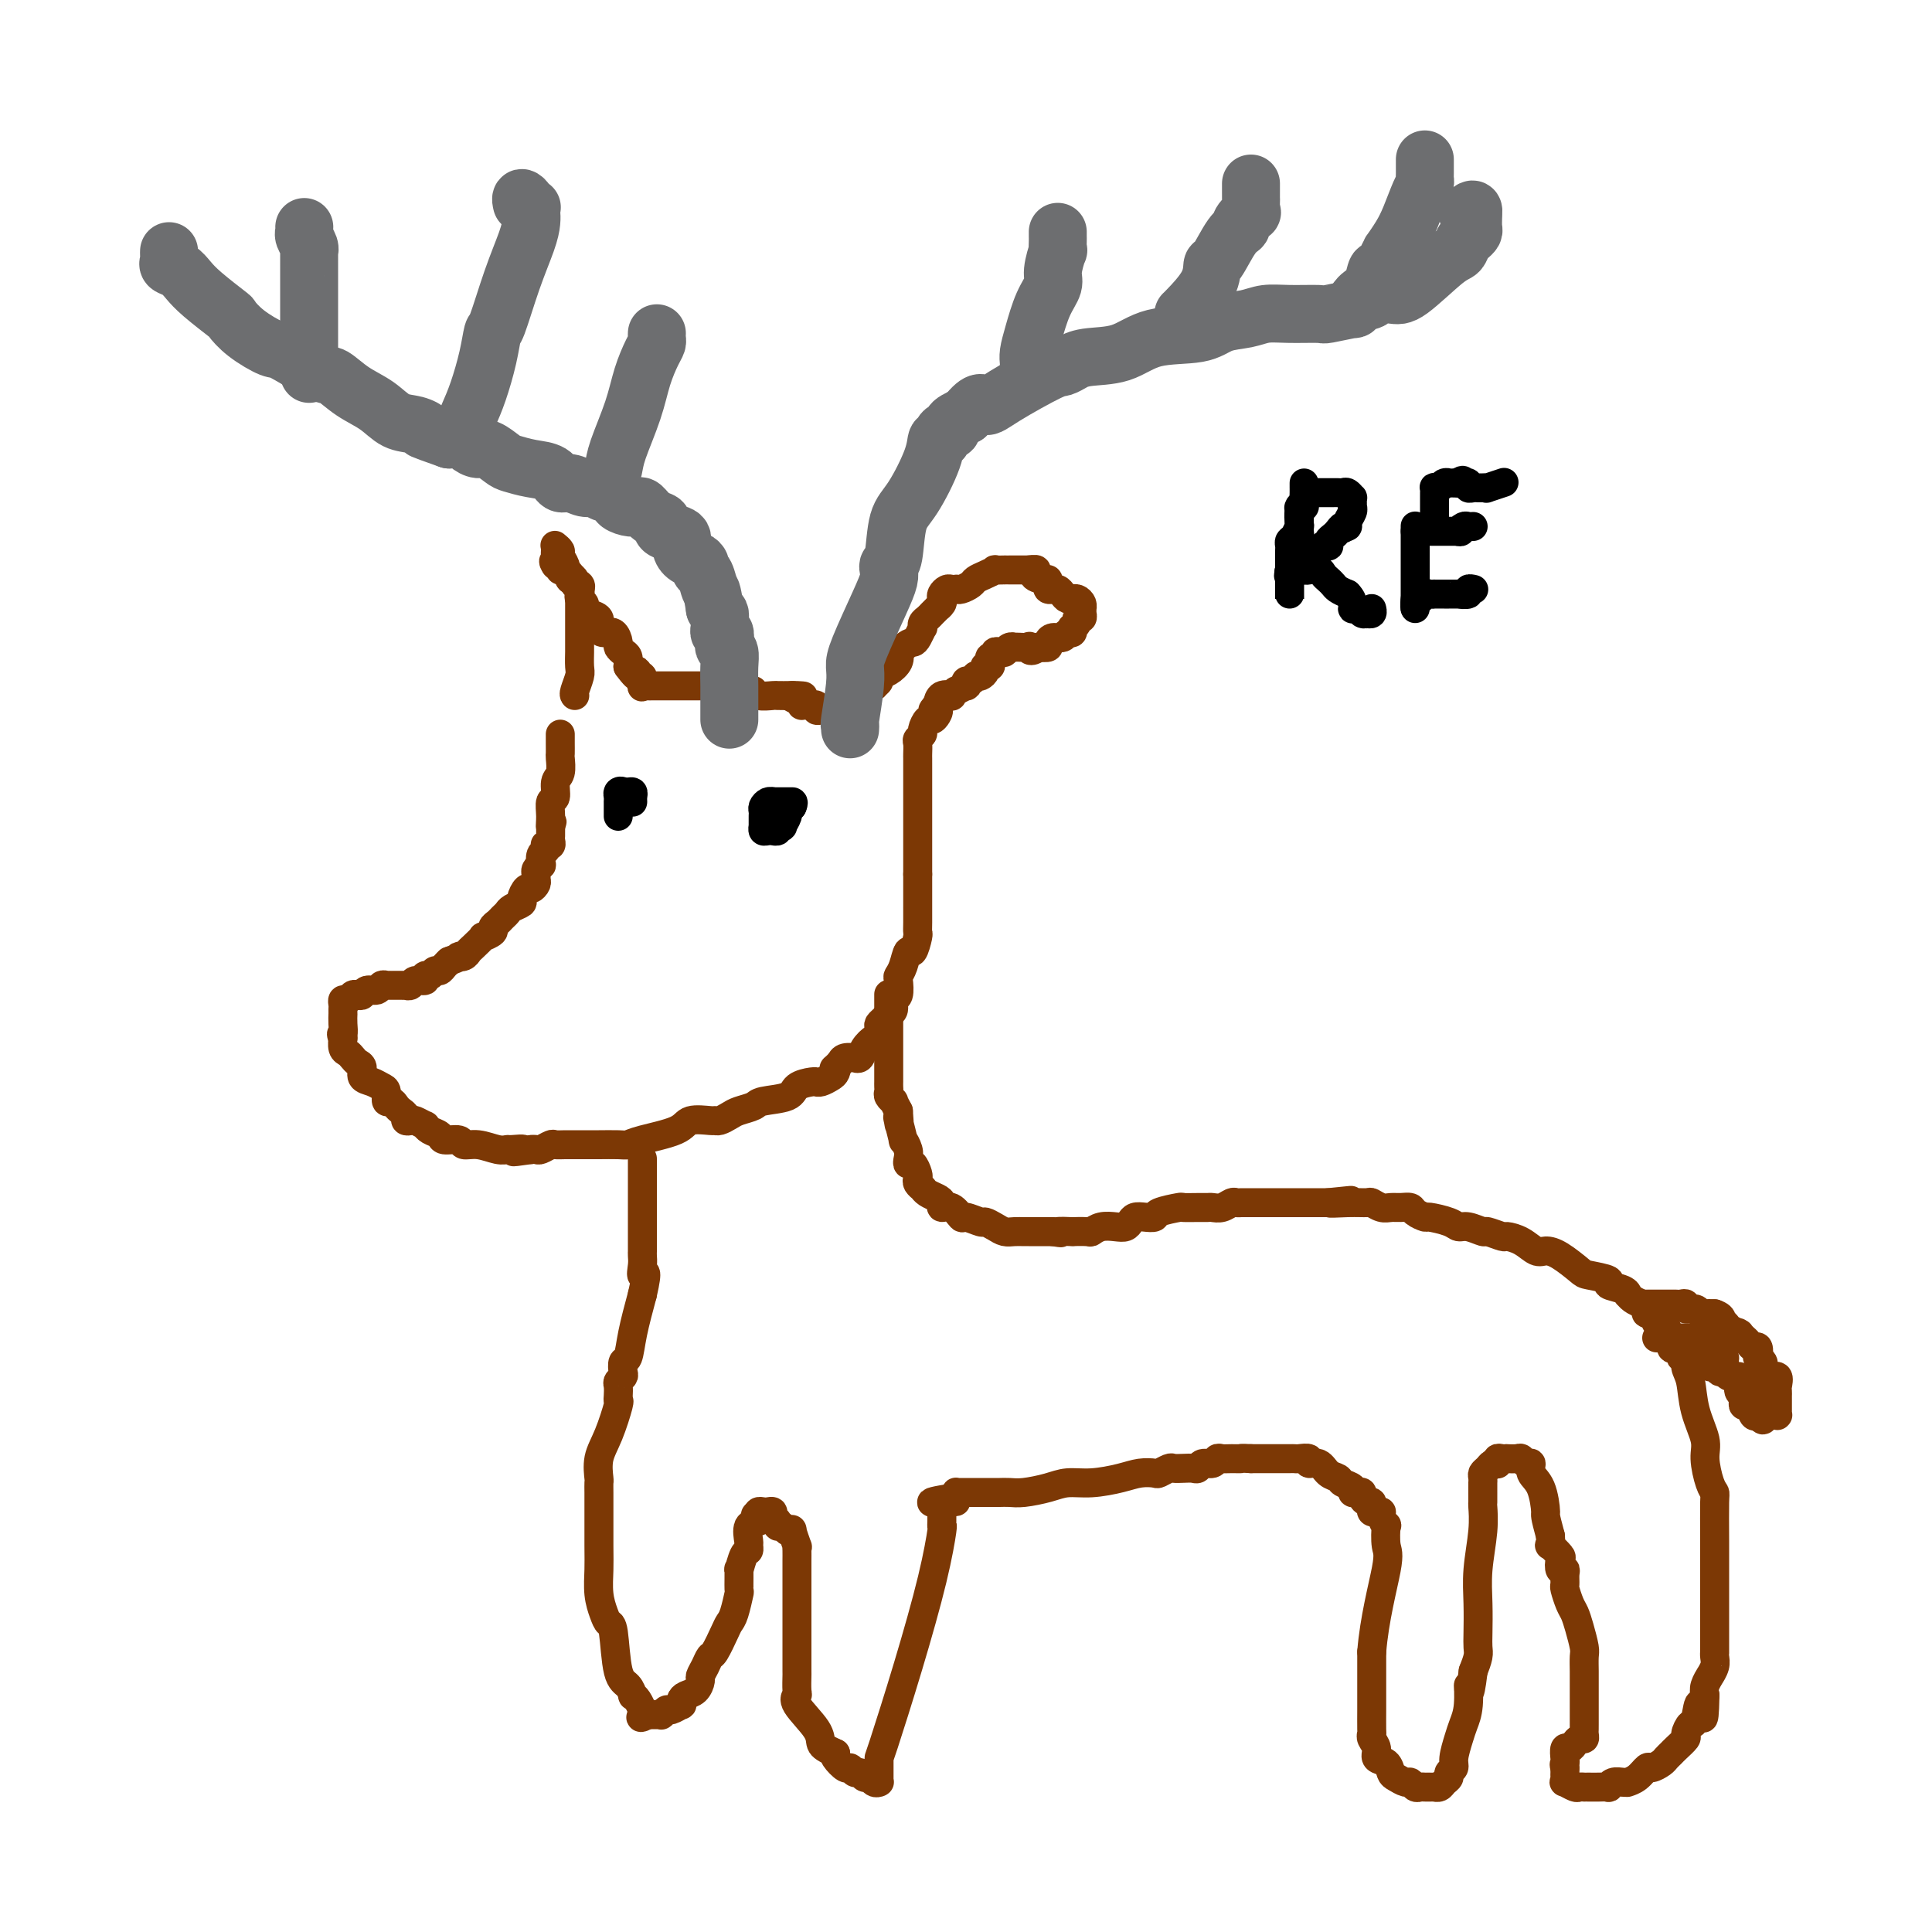 <svg viewBox='0 0 400 400' version='1.1' xmlns='http://www.w3.org/2000/svg' xmlns:xlink='http://www.w3.org/1999/xlink'><g fill='none' stroke='#7C3805' stroke-width='6' stroke-linecap='round' stroke-linejoin='round'><path d='M119,144c-0.113,-0.119 -0.226,-0.238 0,-1c0.226,-0.762 0.793,-2.166 1,-3c0.207,-0.834 0.056,-1.096 0,-2c-0.056,-0.904 -0.015,-2.449 0,-3c0.015,-0.551 0.004,-0.107 0,-1c-0.004,-0.893 -0.001,-3.122 0,-4c0.001,-0.878 -0.000,-0.406 0,-1c0.000,-0.594 0.002,-2.253 0,-3c-0.002,-0.747 -0.008,-0.581 0,-1c0.008,-0.419 0.031,-1.421 0,-2c-0.031,-0.579 -0.116,-0.733 0,-1c0.116,-0.267 0.434,-0.646 0,-1c-0.434,-0.354 -1.618,-0.683 -2,-1c-0.382,-0.317 0.039,-0.624 0,-1c-0.039,-0.376 -0.536,-0.823 -1,-1c-0.464,-0.177 -0.894,-0.086 -1,0c-0.106,0.086 0.113,0.167 0,0c-0.113,-0.167 -0.556,-0.584 -1,-1'/><path d='M115,117c-0.774,-1.106 -0.207,-0.871 0,-1c0.207,-0.129 0.056,-0.623 0,-1c-0.056,-0.377 -0.016,-0.638 0,-1c0.016,-0.362 0.008,-0.826 0,-1c-0.008,-0.174 -0.017,-0.059 0,0c0.017,0.059 0.061,0.061 0,0c-0.061,-0.061 -0.227,-0.185 0,0c0.227,0.185 0.848,0.680 1,1c0.152,0.320 -0.166,0.467 0,1c0.166,0.533 0.814,1.452 1,2c0.186,0.548 -0.090,0.724 0,1c0.090,0.276 0.546,0.651 1,1c0.454,0.349 0.905,0.671 1,1c0.095,0.329 -0.167,0.666 0,1c0.167,0.334 0.762,0.667 1,1c0.238,0.333 0.118,0.667 0,1c-0.118,0.333 -0.234,0.666 0,1c0.234,0.334 0.819,0.670 1,1c0.181,0.330 -0.040,0.653 0,1c0.040,0.347 0.343,0.718 1,1c0.657,0.282 1.669,0.475 2,1c0.331,0.525 -0.017,1.383 0,2c0.017,0.617 0.400,0.991 1,1c0.600,0.009 1.418,-0.349 2,0c0.582,0.349 0.927,1.406 1,2c0.073,0.594 -0.125,0.726 0,1c0.125,0.274 0.572,0.689 1,1c0.428,0.311 0.837,0.517 1,1c0.163,0.483 0.082,1.241 0,2'/><path d='M130,138c2.790,3.870 2.263,1.545 2,1c-0.263,-0.545 -0.264,0.691 0,1c0.264,0.309 0.792,-0.310 1,0c0.208,0.310 0.097,1.547 0,2c-0.097,0.453 -0.180,0.121 0,0c0.180,-0.121 0.623,-0.033 1,0c0.377,0.033 0.689,0.009 1,0c0.311,-0.009 0.622,-0.002 1,0c0.378,0.002 0.825,0.001 1,0c0.175,-0.001 0.078,-0.000 0,0c-0.078,0.000 -0.138,0.000 0,0c0.138,-0.000 0.474,-0.000 1,0c0.526,0.000 1.241,0.000 2,0c0.759,-0.000 1.560,-0.000 2,0c0.440,0.000 0.517,0.000 1,0c0.483,-0.000 1.371,-0.000 2,0c0.629,0.000 0.999,0.000 1,0c0.001,-0.000 -0.367,-0.001 0,0c0.367,0.001 1.468,0.004 2,0c0.532,-0.004 0.496,-0.016 1,0c0.504,0.016 1.547,0.061 2,0c0.453,-0.061 0.314,-0.226 1,0c0.686,0.226 2.196,0.845 3,1c0.804,0.155 0.903,-0.155 1,0c0.097,0.155 0.191,0.773 1,1c0.809,0.227 2.333,0.061 3,0c0.667,-0.061 0.476,-0.017 1,0c0.524,0.017 1.762,0.009 3,0'/><path d='M164,144c4.597,0.265 1.091,-0.073 0,0c-1.091,0.073 0.234,0.555 1,1c0.766,0.445 0.975,0.851 1,1c0.025,0.149 -0.133,0.039 0,0c0.133,-0.039 0.557,-0.007 1,0c0.443,0.007 0.907,-0.012 1,0c0.093,0.012 -0.183,0.056 0,0c0.183,-0.056 0.827,-0.211 1,0c0.173,0.211 -0.125,0.789 0,1c0.125,0.211 0.674,0.056 1,0c0.326,-0.056 0.430,-0.014 1,0c0.570,0.014 1.606,0.000 2,0c0.394,-0.000 0.147,0.014 0,0c-0.147,-0.014 -0.193,-0.056 0,0c0.193,0.056 0.626,0.208 1,0c0.374,-0.208 0.688,-0.777 1,-1c0.312,-0.223 0.623,-0.099 1,0c0.377,0.099 0.822,0.172 1,0c0.178,-0.172 0.089,-0.589 0,-1c-0.089,-0.411 -0.177,-0.814 0,-1c0.177,-0.186 0.621,-0.154 1,0c0.379,0.154 0.694,0.431 1,0c0.306,-0.431 0.602,-1.569 1,-2c0.398,-0.431 0.897,-0.156 1,0c0.103,0.156 -0.189,0.194 0,0c0.189,-0.194 0.860,-0.618 1,-1c0.140,-0.382 -0.251,-0.721 0,-1c0.251,-0.279 1.145,-0.498 2,-1c0.855,-0.502 1.673,-1.286 2,-2c0.327,-0.714 0.164,-1.357 0,-2'/><path d='M186,135c2.182,-2.127 2.636,-1.946 3,-2c0.364,-0.054 0.636,-0.343 1,-1c0.364,-0.657 0.818,-1.681 1,-2c0.182,-0.319 0.091,0.068 0,0c-0.091,-0.068 -0.183,-0.592 0,-1c0.183,-0.408 0.641,-0.701 1,-1c0.359,-0.299 0.618,-0.605 1,-1c0.382,-0.395 0.886,-0.879 1,-1c0.114,-0.121 -0.163,0.122 0,0c0.163,-0.122 0.764,-0.607 1,-1c0.236,-0.393 0.106,-0.694 0,-1c-0.106,-0.306 -0.186,-0.618 0,-1c0.186,-0.382 0.640,-0.834 1,-1c0.360,-0.166 0.625,-0.048 1,0c0.375,0.048 0.859,0.024 1,0c0.141,-0.024 -0.062,-0.048 0,0c0.062,0.048 0.389,0.167 1,0c0.611,-0.167 1.507,-0.619 2,-1c0.493,-0.381 0.585,-0.691 1,-1c0.415,-0.309 1.154,-0.619 2,-1c0.846,-0.381 1.799,-0.834 2,-1c0.201,-0.166 -0.348,-0.044 0,0c0.348,0.044 1.595,0.012 2,0c0.405,-0.012 -0.032,-0.003 0,0c0.032,0.003 0.533,0.001 1,0c0.467,-0.001 0.899,-0.000 1,0c0.101,0.000 -0.130,0.000 0,0c0.130,-0.000 0.623,-0.000 1,0c0.377,0.000 0.640,0.000 1,0c0.360,-0.000 0.817,-0.000 1,0c0.183,0.000 0.091,0.000 0,0'/><path d='M213,118c2.751,-0.456 1.128,0.403 1,1c-0.128,0.597 1.238,0.930 2,1c0.762,0.070 0.921,-0.125 1,0c0.079,0.125 0.077,0.569 0,1c-0.077,0.431 -0.228,0.850 0,1c0.228,0.150 0.834,0.030 1,0c0.166,-0.030 -0.110,0.031 0,0c0.110,-0.031 0.604,-0.152 1,0c0.396,0.152 0.694,0.577 1,1c0.306,0.423 0.621,0.845 1,1c0.379,0.155 0.823,0.044 1,0c0.177,-0.044 0.086,-0.022 0,0c-0.086,0.022 -0.167,0.043 0,0c0.167,-0.043 0.581,-0.151 1,0c0.419,0.151 0.844,0.561 1,1c0.156,0.439 0.043,0.906 0,1c-0.043,0.094 -0.016,-0.186 0,0c0.016,0.186 0.019,0.837 0,1c-0.019,0.163 -0.061,-0.163 0,0c0.061,0.163 0.226,0.813 0,1c-0.226,0.187 -0.844,-0.089 -1,0c-0.156,0.089 0.151,0.545 0,1c-0.151,0.455 -0.761,0.911 -1,1c-0.239,0.089 -0.109,-0.187 0,0c0.109,0.187 0.197,0.837 0,1c-0.197,0.163 -0.678,-0.163 -1,0c-0.322,0.163 -0.484,0.814 -1,1c-0.516,0.186 -1.386,-0.095 -2,0c-0.614,0.095 -0.973,0.564 -1,1c-0.027,0.436 0.278,0.839 0,1c-0.278,0.161 -1.139,0.081 -2,0'/><path d='M215,134c-1.873,1.392 -2.056,0.373 -2,0c0.056,-0.373 0.352,-0.101 0,0c-0.352,0.101 -1.352,0.031 -2,0c-0.648,-0.031 -0.944,-0.022 -1,0c-0.056,0.022 0.129,0.058 0,0c-0.129,-0.058 -0.573,-0.212 -1,0c-0.427,0.212 -0.836,0.788 -1,1c-0.164,0.212 -0.081,0.061 0,0c0.081,-0.061 0.162,-0.031 0,0c-0.162,0.031 -0.565,0.064 -1,0c-0.435,-0.064 -0.900,-0.224 -1,0c-0.100,0.224 0.166,0.831 0,1c-0.166,0.169 -0.763,-0.099 -1,0c-0.237,0.099 -0.115,0.565 0,1c0.115,0.435 0.224,0.838 0,1c-0.224,0.162 -0.782,0.082 -1,0c-0.218,-0.082 -0.096,-0.167 0,0c0.096,0.167 0.167,0.585 0,1c-0.167,0.415 -0.570,0.828 -1,1c-0.430,0.172 -0.886,0.103 -1,0c-0.114,-0.103 0.115,-0.239 0,0c-0.115,0.239 -0.575,0.853 -1,1c-0.425,0.147 -0.817,-0.172 -1,0c-0.183,0.172 -0.158,0.834 0,1c0.158,0.166 0.451,-0.165 0,0c-0.451,0.165 -1.644,0.827 -2,1c-0.356,0.173 0.126,-0.144 0,0c-0.126,0.144 -0.858,0.750 -1,1c-0.142,0.250 0.308,0.144 0,0c-0.308,-0.144 -1.374,-0.327 -2,0c-0.626,0.327 -0.813,1.163 -1,2'/><path d='M194,146c-1.715,1.731 -0.502,1.059 0,1c0.502,-0.059 0.293,0.495 0,1c-0.293,0.505 -0.671,0.962 -1,1c-0.329,0.038 -0.610,-0.342 -1,0c-0.390,0.342 -0.889,1.405 -1,2c-0.111,0.595 0.166,0.723 0,1c-0.166,0.277 -0.777,0.703 -1,1c-0.223,0.297 -0.060,0.465 0,1c0.060,0.535 0.016,1.439 0,2c-0.016,0.561 -0.004,0.780 0,1c0.004,0.220 0.001,0.440 0,1c-0.001,0.560 -0.000,1.458 0,2c0.000,0.542 0.000,0.728 0,1c-0.000,0.272 -0.000,0.631 0,1c0.000,0.369 0.000,0.747 0,1c-0.000,0.253 -0.000,0.381 0,1c0.000,0.619 0.000,1.728 0,2c-0.000,0.272 -0.000,-0.292 0,0c0.000,0.292 0.000,1.439 0,2c-0.000,0.561 -0.000,0.536 0,1c0.000,0.464 0.000,1.416 0,2c-0.000,0.584 -0.000,0.800 0,1c0.000,0.200 0.000,0.386 0,1c-0.000,0.614 -0.000,1.657 0,2c0.000,0.343 0.000,-0.014 0,0c-0.000,0.014 -0.000,0.399 0,1c0.000,0.601 0.000,1.418 0,2c-0.000,0.582 -0.000,0.929 0,1c0.000,0.071 0.000,-0.135 0,0c-0.000,0.135 -0.000,0.610 0,1c0.000,0.390 0.000,0.695 0,1'/><path d='M190,181c-0.000,4.355 -0.000,1.743 0,1c0.000,-0.743 0.000,0.384 0,1c-0.000,0.616 -0.000,0.723 0,1c0.000,0.277 0.000,0.725 0,1c-0.000,0.275 -0.000,0.379 0,1c0.000,0.621 0.001,1.761 0,2c-0.001,0.239 -0.003,-0.421 0,0c0.003,0.421 0.012,1.925 0,3c-0.012,1.075 -0.044,1.723 0,2c0.044,0.277 0.166,0.183 0,1c-0.166,0.817 -0.619,2.546 -1,3c-0.381,0.454 -0.689,-0.365 -1,0c-0.311,0.365 -0.623,1.914 -1,3c-0.377,1.086 -0.818,1.709 -1,2c-0.182,0.291 -0.104,0.249 0,1c0.104,0.751 0.235,2.295 0,3c-0.235,0.705 -0.837,0.570 -1,1c-0.163,0.430 0.114,1.423 0,2c-0.114,0.577 -0.619,0.736 -1,1c-0.381,0.264 -0.637,0.631 -1,1c-0.363,0.369 -0.831,0.738 -1,1c-0.169,0.262 -0.038,0.415 0,1c0.038,0.585 -0.017,1.600 0,2c0.017,0.400 0.105,0.184 0,0c-0.105,-0.184 -0.405,-0.336 -1,0c-0.595,0.336 -1.487,1.161 -2,2c-0.513,0.839 -0.649,1.692 -1,2c-0.351,0.308 -0.919,0.072 -1,0c-0.081,-0.072 0.324,0.019 0,0c-0.324,-0.019 -1.378,-0.148 -2,0c-0.622,0.148 -0.811,0.574 -1,1'/><path d='M174,220c-1.937,1.879 -1.279,1.078 -1,1c0.279,-0.078 0.180,0.568 0,1c-0.180,0.432 -0.442,0.651 -1,1c-0.558,0.349 -1.414,0.827 -2,1c-0.586,0.173 -0.902,0.039 -1,0c-0.098,-0.039 0.023,0.017 0,0c-0.023,-0.017 -0.189,-0.107 -1,0c-0.811,0.107 -2.265,0.410 -3,1c-0.735,0.590 -0.749,1.467 -2,2c-1.251,0.533 -3.739,0.721 -5,1c-1.261,0.279 -1.294,0.649 -2,1c-0.706,0.351 -2.084,0.683 -3,1c-0.916,0.317 -1.369,0.619 -2,1c-0.631,0.381 -1.438,0.840 -2,1c-0.562,0.160 -0.878,0.021 -1,0c-0.122,-0.021 -0.049,0.075 -1,0c-0.951,-0.075 -2.924,-0.321 -4,0c-1.076,0.321 -1.254,1.210 -3,2c-1.746,0.790 -5.058,1.480 -7,2c-1.942,0.520 -2.513,0.872 -3,1c-0.487,0.128 -0.889,0.034 -2,0c-1.111,-0.034 -2.930,-0.009 -4,0c-1.070,0.009 -1.390,0.003 -2,0c-0.610,-0.003 -1.510,-0.002 -2,0c-0.490,0.002 -0.569,0.004 -1,0c-0.431,-0.004 -1.215,-0.015 -2,0c-0.785,0.015 -1.572,0.057 -2,0c-0.428,-0.057 -0.496,-0.211 -1,0c-0.504,0.211 -1.443,0.788 -2,1c-0.557,0.212 -0.730,0.061 -1,0c-0.270,-0.061 -0.635,-0.030 -1,0'/><path d='M110,238c-6.376,0.927 -2.817,0.244 -2,0c0.817,-0.244 -1.109,-0.050 -2,0c-0.891,0.050 -0.747,-0.043 -1,0c-0.253,0.043 -0.902,0.223 -2,0c-1.098,-0.223 -2.646,-0.847 -4,-1c-1.354,-0.153 -2.513,0.167 -3,0c-0.487,-0.167 -0.303,-0.819 -1,-1c-0.697,-0.181 -2.276,0.110 -3,0c-0.724,-0.110 -0.593,-0.622 -1,-1c-0.407,-0.378 -1.352,-0.623 -2,-1c-0.648,-0.377 -1.001,-0.885 -1,-1c0.001,-0.115 0.355,0.162 0,0c-0.355,-0.162 -1.419,-0.765 -2,-1c-0.581,-0.235 -0.681,-0.104 -1,0c-0.319,0.104 -0.859,0.181 -1,0c-0.141,-0.181 0.116,-0.621 0,-1c-0.116,-0.379 -0.605,-0.697 -1,-1c-0.395,-0.303 -0.697,-0.592 -1,-1c-0.303,-0.408 -0.609,-0.936 -1,-1c-0.391,-0.064 -0.869,0.335 -1,0c-0.131,-0.335 0.085,-1.403 0,-2c-0.085,-0.597 -0.471,-0.723 -1,-1c-0.529,-0.277 -1.203,-0.704 -2,-1c-0.797,-0.296 -1.719,-0.461 -2,-1c-0.281,-0.539 0.079,-1.453 0,-2c-0.079,-0.547 -0.595,-0.728 -1,-1c-0.405,-0.272 -0.697,-0.634 -1,-1c-0.303,-0.366 -0.617,-0.737 -1,-1c-0.383,-0.263 -0.834,-0.417 -1,-1c-0.166,-0.583 -0.047,-1.595 0,-2c0.047,-0.405 0.024,-0.202 0,0'/><path d='M71,215c-0.619,-1.376 -0.166,-0.817 0,-1c0.166,-0.183 0.045,-1.110 0,-2c-0.045,-0.890 -0.013,-1.745 0,-2c0.013,-0.255 0.006,0.090 0,0c-0.006,-0.090 -0.013,-0.616 0,-1c0.013,-0.384 0.045,-0.625 0,-1c-0.045,-0.375 -0.166,-0.884 0,-1c0.166,-0.116 0.621,0.161 1,0c0.379,-0.161 0.683,-0.760 1,-1c0.317,-0.240 0.648,-0.121 1,0c0.352,0.121 0.725,0.243 1,0c0.275,-0.243 0.452,-0.850 1,-1c0.548,-0.150 1.467,0.156 2,0c0.533,-0.156 0.681,-0.774 1,-1c0.319,-0.226 0.810,-0.061 1,0c0.190,0.061 0.079,0.016 0,0c-0.079,-0.016 -0.127,-0.005 0,0c0.127,0.005 0.430,0.002 1,0c0.570,-0.002 1.408,-0.005 2,0c0.592,0.005 0.937,0.016 1,0c0.063,-0.016 -0.156,-0.061 0,0c0.156,0.061 0.686,0.228 1,0c0.314,-0.228 0.413,-0.850 1,-1c0.587,-0.150 1.663,0.171 2,0c0.337,-0.171 -0.065,-0.833 0,-1c0.065,-0.167 0.595,0.162 1,0c0.405,-0.162 0.683,-0.814 1,-1c0.317,-0.186 0.673,0.094 1,0c0.327,-0.094 0.627,-0.564 1,-1c0.373,-0.436 0.821,-0.839 1,-1c0.179,-0.161 0.090,-0.081 0,0'/><path d='M93,199c3.501,-1.324 2.253,-1.133 2,-1c-0.253,0.133 0.491,0.208 1,0c0.509,-0.208 0.785,-0.700 1,-1c0.215,-0.300 0.368,-0.409 1,-1c0.632,-0.591 1.741,-1.664 2,-2c0.259,-0.336 -0.334,0.065 0,0c0.334,-0.065 1.595,-0.595 2,-1c0.405,-0.405 -0.048,-0.686 0,-1c0.048,-0.314 0.595,-0.662 1,-1c0.405,-0.338 0.668,-0.667 1,-1c0.332,-0.333 0.733,-0.671 1,-1c0.267,-0.329 0.400,-0.648 1,-1c0.600,-0.352 1.667,-0.738 2,-1c0.333,-0.262 -0.069,-0.399 0,-1c0.069,-0.601 0.607,-1.667 1,-2c0.393,-0.333 0.640,0.066 1,0c0.360,-0.066 0.832,-0.596 1,-1c0.168,-0.404 0.031,-0.681 0,-1c-0.031,-0.319 0.043,-0.681 0,-1c-0.043,-0.319 -0.204,-0.596 0,-1c0.204,-0.404 0.773,-0.935 1,-1c0.227,-0.065 0.112,0.336 0,0c-0.112,-0.336 -0.222,-1.410 0,-2c0.222,-0.590 0.778,-0.697 1,-1c0.222,-0.303 0.112,-0.802 0,-1c-0.112,-0.198 -0.226,-0.094 0,0c0.226,0.094 0.793,0.180 1,0c0.207,-0.180 0.056,-0.626 0,-1c-0.056,-0.374 -0.015,-0.678 0,-1c0.015,-0.322 0.004,-0.664 0,-1c-0.004,-0.336 -0.002,-0.668 0,-1'/><path d='M114,171c0.614,-1.937 0.149,-0.280 0,0c-0.149,0.280 0.016,-0.815 0,-2c-0.016,-1.185 -0.215,-2.458 0,-3c0.215,-0.542 0.842,-0.354 1,-1c0.158,-0.646 -0.154,-2.127 0,-3c0.154,-0.873 0.773,-1.138 1,-2c0.227,-0.862 0.061,-2.321 0,-3c-0.061,-0.679 -0.016,-0.578 0,-1c0.016,-0.422 0.004,-1.367 0,-2c-0.004,-0.633 -0.001,-0.953 0,-1c0.001,-0.047 0.000,0.180 0,0c-0.000,-0.180 -0.000,-0.766 0,-1c0.000,-0.234 0.000,-0.117 0,0'/></g>
<g fill='none' stroke='#6D6E70' stroke-width='12' stroke-linecap='round' stroke-linejoin='round'><path d='M151,149c-0.000,-0.333 -0.000,-0.666 0,-1c0.000,-0.334 0.000,-0.668 0,-1c-0.000,-0.332 -0.000,-0.662 0,-1c0.000,-0.338 0.001,-0.686 0,-1c-0.001,-0.314 -0.004,-0.595 0,-1c0.004,-0.405 0.015,-0.933 0,-2c-0.015,-1.067 -0.056,-2.672 0,-4c0.056,-1.328 0.207,-2.379 0,-3c-0.207,-0.621 -0.773,-0.811 -1,-1c-0.227,-0.189 -0.113,-0.375 0,-1c0.113,-0.625 0.227,-1.687 0,-2c-0.227,-0.313 -0.793,0.123 -1,0c-0.207,-0.123 -0.055,-0.807 0,-1c0.055,-0.193 0.012,0.103 0,0c-0.012,-0.103 0.007,-0.605 0,-1c-0.007,-0.395 -0.040,-0.683 0,-1c0.040,-0.317 0.154,-0.662 0,-1c-0.154,-0.338 -0.577,-0.669 -1,-1'/><path d='M148,126c-0.647,-4.295 -0.764,-3.532 -1,-4c-0.236,-0.468 -0.591,-2.166 -1,-3c-0.409,-0.834 -0.870,-0.804 -1,-1c-0.130,-0.196 0.073,-0.620 0,-1c-0.073,-0.380 -0.422,-0.718 -1,-1c-0.578,-0.282 -1.385,-0.509 -2,-1c-0.615,-0.491 -1.039,-1.245 -1,-2c0.039,-0.755 0.541,-1.510 0,-2c-0.541,-0.490 -2.124,-0.713 -3,-1c-0.876,-0.287 -1.046,-0.637 -1,-1c0.046,-0.363 0.308,-0.737 0,-1c-0.308,-0.263 -1.187,-0.413 -2,-1c-0.813,-0.587 -1.560,-1.610 -2,-2c-0.440,-0.390 -0.572,-0.146 -1,0c-0.428,0.146 -1.150,0.193 -2,0c-0.850,-0.193 -1.826,-0.625 -2,-1c-0.174,-0.375 0.455,-0.693 0,-1c-0.455,-0.307 -1.995,-0.602 -3,-1c-1.005,-0.398 -1.475,-0.898 -2,-1c-0.525,-0.102 -1.105,0.194 -2,0c-0.895,-0.194 -2.106,-0.878 -3,-1c-0.894,-0.122 -1.470,0.320 -2,0c-0.530,-0.320 -1.013,-1.400 -2,-2c-0.987,-0.600 -2.476,-0.720 -4,-1c-1.524,-0.280 -3.081,-0.719 -4,-1c-0.919,-0.281 -1.200,-0.405 -2,-1c-0.800,-0.595 -2.118,-1.662 -3,-2c-0.882,-0.338 -1.329,0.054 -2,0c-0.671,-0.054 -1.565,-0.553 -2,-1c-0.435,-0.447 -0.410,-0.842 -1,-1c-0.590,-0.158 -1.795,-0.079 -3,0'/><path d='M93,91c-7.251,-2.564 -5.380,-1.974 -5,-2c0.380,-0.026 -0.731,-0.670 -2,-1c-1.269,-0.330 -2.695,-0.347 -4,-1c-1.305,-0.653 -2.490,-1.941 -4,-3c-1.510,-1.059 -3.347,-1.889 -5,-3c-1.653,-1.111 -3.124,-2.502 -4,-3c-0.876,-0.498 -1.156,-0.102 -3,-1c-1.844,-0.898 -5.250,-3.088 -7,-4c-1.750,-0.912 -1.844,-0.544 -3,-1c-1.156,-0.456 -3.373,-1.736 -5,-3c-1.627,-1.264 -2.662,-2.514 -3,-3c-0.338,-0.486 0.021,-0.210 -1,-1c-1.021,-0.790 -3.422,-2.645 -5,-4c-1.578,-1.355 -2.332,-2.208 -3,-3c-0.668,-0.792 -1.251,-1.522 -2,-2c-0.749,-0.478 -1.665,-0.702 -2,-1c-0.335,-0.298 -0.090,-0.668 0,-1c0.090,-0.332 0.024,-0.625 0,-1c-0.024,-0.375 -0.006,-0.833 0,-1c0.006,-0.167 0.002,-0.045 0,0c-0.002,0.045 -0.000,0.013 0,0c0.000,-0.013 0.000,-0.006 0,0'/><path d='M64,77c0.000,0.362 0.000,0.725 0,0c-0.000,-0.725 -0.000,-2.537 0,-3c0.000,-0.463 0.000,0.425 0,-1c-0.000,-1.425 -0.000,-5.162 0,-7c0.000,-1.838 0.001,-1.777 0,-3c-0.001,-1.223 -0.004,-3.732 0,-6c0.004,-2.268 0.015,-4.296 0,-5c-0.015,-0.704 -0.057,-0.082 0,0c0.057,0.082 0.211,-0.374 0,-1c-0.211,-0.626 -0.789,-1.422 -1,-2c-0.211,-0.578 -0.057,-0.938 0,-1c0.057,-0.062 0.015,0.176 0,0c-0.015,-0.176 -0.004,-0.764 0,-1c0.004,-0.236 0.002,-0.118 0,0'/><path d='M97,86c0.646,-1.471 1.292,-2.943 2,-5c0.708,-2.057 1.478,-4.700 2,-7c0.522,-2.300 0.795,-4.258 1,-5c0.205,-0.742 0.342,-0.268 1,-2c0.658,-1.732 1.836,-5.669 3,-9c1.164,-3.331 2.313,-6.056 3,-8c0.687,-1.944 0.912,-3.109 1,-4c0.088,-0.891 0.039,-1.509 0,-2c-0.039,-0.491 -0.067,-0.854 0,-1c0.067,-0.146 0.228,-0.074 0,0c-0.228,0.074 -0.846,0.150 -1,0c-0.154,-0.150 0.155,-0.525 0,-1c-0.155,-0.475 -0.772,-1.051 -1,-1c-0.228,0.051 -0.065,0.729 0,1c0.065,0.271 0.033,0.136 0,0'/><path d='M126,100c0.388,-1.011 0.776,-2.021 1,-3c0.224,-0.979 0.284,-1.926 1,-4c0.716,-2.074 2.087,-5.277 3,-8c0.913,-2.723 1.369,-4.968 2,-7c0.631,-2.032 1.437,-3.851 2,-5c0.563,-1.149 0.883,-1.628 1,-2c0.117,-0.372 0.031,-0.636 0,-1c-0.031,-0.364 -0.008,-0.829 0,-1c0.008,-0.171 0.002,-0.049 0,0c-0.002,0.049 -0.001,0.024 0,0'/><path d='M176,151c0.030,-0.493 0.061,-0.987 0,-1c-0.061,-0.013 -0.213,0.454 0,-1c0.213,-1.454 0.793,-4.830 1,-7c0.207,-2.170 0.042,-3.134 0,-4c-0.042,-0.866 0.041,-1.633 1,-4c0.959,-2.367 2.796,-6.334 4,-9c1.204,-2.666 1.774,-4.030 2,-5c0.226,-0.970 0.106,-1.546 0,-2c-0.106,-0.454 -0.200,-0.785 0,-1c0.200,-0.215 0.694,-0.314 1,-2c0.306,-1.686 0.426,-4.959 1,-7c0.574,-2.041 1.603,-2.851 3,-5c1.397,-2.149 3.162,-5.638 4,-8c0.838,-2.362 0.750,-3.599 1,-4c0.250,-0.401 0.837,0.033 1,0c0.163,-0.033 -0.098,-0.534 0,-1c0.098,-0.466 0.554,-0.898 1,-1c0.446,-0.102 0.882,0.127 1,0c0.118,-0.127 -0.084,-0.611 0,-1c0.084,-0.389 0.452,-0.683 1,-1c0.548,-0.317 1.274,-0.659 2,-1'/><path d='M200,86c2.965,-3.813 3.377,-2.346 4,-2c0.623,0.346 1.458,-0.428 4,-2c2.542,-1.572 6.792,-3.941 9,-5c2.208,-1.059 2.375,-0.806 3,-1c0.625,-0.194 1.709,-0.833 2,-1c0.291,-0.167 -0.211,0.139 0,0c0.211,-0.139 1.135,-0.724 3,-1c1.865,-0.276 4.669,-0.245 7,-1c2.331,-0.755 4.187,-2.297 7,-3c2.813,-0.703 6.581,-0.566 9,-1c2.419,-0.434 3.490,-1.437 5,-2c1.510,-0.563 3.461,-0.686 5,-1c1.539,-0.314 2.666,-0.820 4,-1c1.334,-0.180 2.875,-0.033 5,0c2.125,0.033 4.833,-0.047 6,0c1.167,0.047 0.794,0.220 2,0c1.206,-0.220 3.990,-0.833 5,-1c1.010,-0.167 0.245,0.112 0,0c-0.245,-0.112 0.030,-0.617 1,-1c0.970,-0.383 2.633,-0.646 3,-1c0.367,-0.354 -0.564,-0.801 0,-1c0.564,-0.199 2.623,-0.151 4,0c1.377,0.151 2.070,0.406 4,-1c1.930,-1.406 5.095,-4.471 7,-6c1.905,-1.529 2.549,-1.522 3,-2c0.451,-0.478 0.709,-1.441 1,-2c0.291,-0.559 0.614,-0.713 1,-1c0.386,-0.287 0.835,-0.706 1,-1c0.165,-0.294 0.044,-0.464 0,-1c-0.044,-0.536 -0.013,-1.439 0,-2c0.013,-0.561 0.006,-0.781 0,-1'/><path d='M305,44c0.238,-1.238 -0.667,-0.333 -1,0c-0.333,0.333 -0.095,0.095 0,0c0.095,-0.095 0.048,-0.048 0,0'/><path d='M213,76c0.019,-0.276 0.037,-0.553 0,-1c-0.037,-0.447 -0.130,-1.066 0,-2c0.130,-0.934 0.484,-2.185 1,-4c0.516,-1.815 1.196,-4.193 2,-6c0.804,-1.807 1.732,-3.041 2,-4c0.268,-0.959 -0.124,-1.643 0,-3c0.124,-1.357 0.765,-3.387 1,-4c0.235,-0.613 0.063,0.189 0,0c-0.063,-0.189 -0.017,-1.370 0,-2c0.017,-0.630 0.005,-0.708 0,-1c-0.005,-0.292 -0.001,-0.798 0,-1c0.001,-0.202 0.001,-0.101 0,0'/><path d='M245,65c-0.003,0.021 -0.006,0.041 1,-1c1.006,-1.041 3.020,-3.144 4,-5c0.980,-1.856 0.926,-3.466 1,-4c0.074,-0.534 0.276,0.006 1,-1c0.724,-1.006 1.970,-3.560 3,-5c1.030,-1.440 1.845,-1.766 2,-2c0.155,-0.234 -0.351,-0.377 0,-1c0.351,-0.623 1.558,-1.726 2,-2c0.442,-0.274 0.118,0.282 0,0c-0.118,-0.282 -0.032,-1.400 0,-2c0.032,-0.600 0.009,-0.682 0,-1c-0.009,-0.318 -0.002,-0.874 0,-1c0.002,-0.126 0.001,0.176 0,0c-0.001,-0.176 -0.000,-0.831 0,-1c0.000,-0.169 0.000,0.147 0,0c-0.000,-0.147 -0.000,-0.756 0,-1c0.000,-0.244 0.000,-0.122 0,0'/><path d='M281,62c0.220,-0.290 0.440,-0.581 1,-1c0.560,-0.419 1.461,-0.968 2,-2c0.539,-1.032 0.717,-2.547 1,-3c0.283,-0.453 0.670,0.157 1,0c0.330,-0.157 0.602,-1.082 1,-2c0.398,-0.918 0.922,-1.828 1,-2c0.078,-0.172 -0.291,0.396 0,0c0.291,-0.396 1.241,-1.756 2,-3c0.759,-1.244 1.328,-2.374 2,-4c0.672,-1.626 1.448,-3.750 2,-5c0.552,-1.250 0.880,-1.626 1,-2c0.120,-0.374 0.032,-0.745 0,-1c-0.032,-0.255 -0.009,-0.394 0,-1c0.009,-0.606 0.002,-1.678 0,-2c-0.002,-0.322 -0.001,0.106 0,0c0.001,-0.106 0.000,-0.744 0,-1c-0.000,-0.256 -0.000,-0.128 0,0'/></g>
<g fill='none' stroke='#7C3805' stroke-width='6' stroke-linecap='round' stroke-linejoin='round'><path d='M184,206c-0.000,-0.127 -0.000,-0.254 0,0c0.000,0.254 0.000,0.891 0,1c-0.000,0.109 -0.000,-0.308 0,0c0.000,0.308 0.000,1.343 0,2c-0.000,0.657 -0.000,0.938 0,1c0.000,0.062 0.000,-0.094 0,1c-0.000,1.094 -0.000,3.437 0,4c0.000,0.563 0.000,-0.656 0,0c-0.000,0.656 -0.000,3.185 0,4c0.000,0.815 0.000,-0.084 0,0c-0.000,0.084 -0.000,1.150 0,2c0.000,0.850 0.000,1.485 0,2c-0.000,0.515 -0.001,0.911 0,1c0.001,0.089 0.004,-0.130 0,0c-0.004,0.130 -0.016,0.608 0,1c0.016,0.392 0.060,0.699 0,1c-0.060,0.301 -0.222,0.596 0,1c0.222,0.404 0.829,0.916 1,1c0.171,0.084 -0.094,-0.262 0,0c0.094,0.262 0.547,1.131 1,2'/><path d='M186,230c0.327,4.233 0.144,2.814 0,2c-0.144,-0.814 -0.249,-1.025 0,0c0.249,1.025 0.850,3.284 1,4c0.150,0.716 -0.153,-0.111 0,0c0.153,0.111 0.763,1.161 1,2c0.237,0.839 0.102,1.468 0,2c-0.102,0.532 -0.172,0.969 0,1c0.172,0.031 0.586,-0.342 1,0c0.414,0.342 0.829,1.398 1,2c0.171,0.602 0.098,0.749 0,1c-0.098,0.251 -0.220,0.606 0,1c0.220,0.394 0.783,0.827 1,1c0.217,0.173 0.087,0.088 0,0c-0.087,-0.088 -0.130,-0.177 0,0c0.130,0.177 0.433,0.620 1,1c0.567,0.380 1.399,0.698 2,1c0.601,0.302 0.971,0.588 1,1c0.029,0.412 -0.283,0.952 0,1c0.283,0.048 1.160,-0.394 2,0c0.840,0.394 1.643,1.625 2,2c0.357,0.375 0.270,-0.106 1,0c0.730,0.106 2.278,0.799 3,1c0.722,0.201 0.617,-0.090 1,0c0.383,0.090 1.255,0.560 2,1c0.745,0.440 1.365,0.850 2,1c0.635,0.150 1.286,0.040 2,0c0.714,-0.040 1.490,-0.011 2,0c0.510,0.011 0.755,0.003 1,0c0.245,-0.003 0.489,-0.001 1,0c0.511,0.001 1.289,0.000 2,0c0.711,-0.000 1.356,-0.000 2,0'/><path d='M218,255c2.971,0.464 0.900,0.125 1,0c0.100,-0.125 2.372,-0.037 3,0c0.628,0.037 -0.386,0.024 0,0c0.386,-0.024 2.173,-0.058 3,0c0.827,0.058 0.694,0.209 1,0c0.306,-0.209 1.051,-0.778 2,-1c0.949,-0.222 2.102,-0.098 3,0c0.898,0.098 1.541,0.171 2,0c0.459,-0.171 0.736,-0.584 1,-1c0.264,-0.416 0.516,-0.833 1,-1c0.484,-0.167 1.199,-0.083 2,0c0.801,0.083 1.688,0.166 2,0c0.312,-0.166 0.048,-0.580 1,-1c0.952,-0.420 3.119,-0.845 4,-1c0.881,-0.155 0.476,-0.041 1,0c0.524,0.041 1.975,0.007 3,0c1.025,-0.007 1.622,0.012 2,0c0.378,-0.012 0.535,-0.056 1,0c0.465,0.056 1.237,0.211 2,0c0.763,-0.211 1.517,-0.789 2,-1c0.483,-0.211 0.697,-0.057 1,0c0.303,0.057 0.696,0.015 1,0c0.304,-0.015 0.520,-0.004 1,0c0.480,0.004 1.226,0.001 2,0c0.774,-0.001 1.576,-0.000 2,0c0.424,0.000 0.468,0.000 1,0c0.532,-0.000 1.551,-0.000 2,0c0.449,0.000 0.326,0.000 1,0c0.674,-0.000 2.143,-0.000 3,0c0.857,0.000 1.102,0.000 2,0c0.898,-0.000 2.449,-0.000 4,0'/><path d='M275,249c8.925,-0.927 2.737,-0.245 1,0c-1.737,0.245 0.977,0.051 3,0c2.023,-0.051 3.357,0.039 4,0c0.643,-0.039 0.596,-0.207 1,0c0.404,0.207 1.259,0.790 2,1c0.741,0.210 1.369,0.046 2,0c0.631,-0.046 1.265,0.025 2,0c0.735,-0.025 1.569,-0.148 2,0c0.431,0.148 0.458,0.565 1,1c0.542,0.435 1.600,0.886 2,1c0.400,0.114 0.143,-0.109 1,0c0.857,0.109 2.829,0.550 4,1c1.171,0.450 1.540,0.909 2,1c0.460,0.091 1.011,-0.186 2,0c0.989,0.186 2.417,0.836 3,1c0.583,0.164 0.320,-0.159 1,0c0.680,0.159 2.303,0.799 3,1c0.697,0.201 0.467,-0.036 1,0c0.533,0.036 1.828,0.346 3,1c1.172,0.654 2.223,1.653 3,2c0.777,0.347 1.282,0.043 2,0c0.718,-0.043 1.650,0.173 3,1c1.350,0.827 3.118,2.263 4,3c0.882,0.737 0.877,0.776 2,1c1.123,0.224 3.372,0.634 4,1c0.628,0.366 -0.365,0.690 0,1c0.365,0.310 2.090,0.608 3,1c0.910,0.392 1.007,0.878 1,1c-0.007,0.122 -0.117,-0.121 0,0c0.117,0.121 0.462,0.606 1,1c0.538,0.394 1.269,0.697 2,1'/><path d='M340,270c4.041,2.493 1.643,2.226 1,2c-0.643,-0.226 0.468,-0.410 1,0c0.532,0.410 0.486,1.414 1,2c0.514,0.586 1.587,0.753 2,1c0.413,0.247 0.166,0.575 0,1c-0.166,0.425 -0.251,0.949 0,1c0.251,0.051 0.837,-0.371 1,0c0.163,0.371 -0.096,1.534 0,2c0.096,0.466 0.547,0.236 1,0c0.453,-0.236 0.909,-0.477 1,0c0.091,0.477 -0.184,1.672 0,2c0.184,0.328 0.828,-0.211 1,0c0.172,0.211 -0.126,1.174 0,2c0.126,0.826 0.678,1.517 1,3c0.322,1.483 0.416,3.760 1,6c0.584,2.240 1.659,4.444 2,6c0.341,1.556 -0.052,2.463 0,4c0.052,1.537 0.550,3.702 1,5c0.450,1.298 0.853,1.729 1,2c0.147,0.271 0.039,0.382 0,2c-0.039,1.618 -0.010,4.745 0,8c0.010,3.255 0.003,6.640 0,10c-0.003,3.360 0.000,6.695 0,9c-0.000,2.305 -0.004,3.578 0,4c0.004,0.422 0.016,-0.008 0,0c-0.016,0.008 -0.061,0.453 0,1c0.061,0.547 0.226,1.196 0,2c-0.226,0.804 -0.844,1.762 -1,2c-0.156,0.238 0.150,-0.244 0,0c-0.150,0.244 -0.757,1.212 -1,2c-0.243,0.788 -0.121,1.394 0,2'/><path d='M353,351c-0.177,8.478 -0.620,3.174 -1,2c-0.380,-1.174 -0.697,1.783 -1,3c-0.303,1.217 -0.592,0.693 -1,1c-0.408,0.307 -0.936,1.444 -1,2c-0.064,0.556 0.335,0.530 0,1c-0.335,0.470 -1.403,1.437 -2,2c-0.597,0.563 -0.723,0.724 -1,1c-0.277,0.276 -0.707,0.669 -1,1c-0.293,0.331 -0.450,0.600 -1,1c-0.550,0.400 -1.492,0.930 -2,1c-0.508,0.070 -0.583,-0.321 -1,0c-0.417,0.321 -1.176,1.353 -2,2c-0.824,0.647 -1.714,0.909 -2,1c-0.286,0.091 0.030,0.010 0,0c-0.030,-0.010 -0.406,0.050 -1,0c-0.594,-0.050 -1.405,-0.209 -2,0c-0.595,0.209 -0.972,0.788 -1,1c-0.028,0.212 0.295,0.057 0,0c-0.295,-0.057 -1.207,-0.016 -2,0c-0.793,0.016 -1.468,0.005 -2,0c-0.532,-0.005 -0.921,-0.005 -1,0c-0.079,0.005 0.150,0.016 0,0c-0.150,-0.016 -0.681,-0.060 -1,0c-0.319,0.060 -0.425,0.224 -1,0c-0.575,-0.224 -1.618,-0.834 -2,-1c-0.382,-0.166 -0.102,0.113 0,0c0.102,-0.113 0.027,-0.618 0,-1c-0.027,-0.382 -0.007,-0.641 0,-1c0.007,-0.359 0.002,-0.817 0,-1c-0.002,-0.183 -0.001,-0.092 0,0'/><path d='M324,366c-0.313,-0.818 -0.095,-0.863 0,-1c0.095,-0.137 0.067,-0.366 0,-1c-0.067,-0.634 -0.172,-1.672 0,-2c0.172,-0.328 0.620,0.053 1,0c0.380,-0.053 0.690,-0.540 1,-1c0.310,-0.460 0.619,-0.894 1,-1c0.381,-0.106 0.834,0.117 1,0c0.166,-0.117 0.044,-0.574 0,-1c-0.044,-0.426 -0.012,-0.821 0,-1c0.012,-0.179 0.003,-0.141 0,-1c-0.003,-0.859 -0.001,-2.613 0,-3c0.001,-0.387 0.000,0.594 0,0c-0.000,-0.594 0.001,-2.762 0,-4c-0.001,-1.238 -0.003,-1.545 0,-2c0.003,-0.455 0.012,-1.056 0,-2c-0.012,-0.944 -0.044,-2.229 0,-3c0.044,-0.771 0.166,-1.026 0,-2c-0.166,-0.974 -0.619,-2.666 -1,-4c-0.381,-1.334 -0.691,-2.311 -1,-3c-0.309,-0.689 -0.618,-1.089 -1,-2c-0.382,-0.911 -0.838,-2.333 -1,-3c-0.162,-0.667 -0.030,-0.578 0,-1c0.030,-0.422 -0.043,-1.354 0,-2c0.043,-0.646 0.200,-1.004 0,-1c-0.200,0.004 -0.758,0.370 -1,0c-0.242,-0.370 -0.170,-1.478 0,-2c0.170,-0.522 0.437,-0.460 0,-1c-0.437,-0.540 -1.579,-1.684 -2,-2c-0.421,-0.316 -0.120,0.195 0,0c0.120,-0.195 0.060,-1.098 0,-2'/><path d='M321,318c-1.282,-4.736 -0.987,-4.077 -1,-5c-0.013,-0.923 -0.332,-3.428 -1,-5c-0.668,-1.572 -1.683,-2.211 -2,-3c-0.317,-0.789 0.065,-1.728 0,-2c-0.065,-0.272 -0.577,0.123 -1,0c-0.423,-0.123 -0.757,-0.765 -1,-1c-0.243,-0.235 -0.394,-0.064 -1,0c-0.606,0.064 -1.665,0.021 -2,0c-0.335,-0.021 0.055,-0.019 0,0c-0.055,0.019 -0.554,0.057 -1,0c-0.446,-0.057 -0.840,-0.208 -1,0c-0.160,0.208 -0.085,0.777 0,1c0.085,0.223 0.180,0.101 0,0c-0.180,-0.101 -0.637,-0.181 -1,0c-0.363,0.181 -0.633,0.622 -1,1c-0.367,0.378 -0.830,0.692 -1,1c-0.170,0.308 -0.045,0.609 0,1c0.045,0.391 0.012,0.873 0,1c-0.012,0.127 -0.003,-0.102 0,0c0.003,0.102 0.001,0.536 0,1c-0.001,0.464 0.001,0.960 0,1c-0.001,0.040 -0.004,-0.375 0,0c0.004,0.375 0.015,1.540 0,2c-0.015,0.460 -0.057,0.217 0,1c0.057,0.783 0.211,2.594 0,5c-0.211,2.406 -0.788,5.406 -1,8c-0.212,2.594 -0.060,4.781 0,7c0.060,2.219 0.026,4.471 0,6c-0.026,1.529 -0.046,2.335 0,3c0.046,0.665 0.156,1.190 0,2c-0.156,0.810 -0.578,1.905 -1,3'/><path d='M305,346c-0.858,7.145 -1.005,3.507 -1,3c0.005,-0.507 0.160,2.116 0,4c-0.160,1.884 -0.635,3.030 -1,4c-0.365,0.970 -0.619,1.766 -1,3c-0.381,1.234 -0.890,2.908 -1,4c-0.110,1.092 0.178,1.603 0,2c-0.178,0.397 -0.822,0.681 -1,1c-0.178,0.319 0.111,0.674 0,1c-0.111,0.326 -0.621,0.623 -1,1c-0.379,0.377 -0.626,0.833 -1,1c-0.374,0.167 -0.874,0.044 -1,0c-0.126,-0.044 0.121,-0.011 0,0c-0.121,0.011 -0.610,-0.001 -1,0c-0.390,0.001 -0.681,0.015 -1,0c-0.319,-0.015 -0.667,-0.060 -1,0c-0.333,0.060 -0.653,0.224 -1,0c-0.347,-0.224 -0.722,-0.838 -1,-1c-0.278,-0.162 -0.461,0.126 -1,0c-0.539,-0.126 -1.436,-0.667 -2,-1c-0.564,-0.333 -0.796,-0.460 -1,-1c-0.204,-0.540 -0.380,-1.493 -1,-2c-0.620,-0.507 -1.683,-0.566 -2,-1c-0.317,-0.434 0.111,-1.241 0,-2c-0.111,-0.759 -0.762,-1.468 -1,-2c-0.238,-0.532 -0.064,-0.885 0,-1c0.064,-0.115 0.017,0.008 0,-1c-0.017,-1.008 -0.005,-3.149 0,-4c0.005,-0.851 0.001,-0.414 0,-1c-0.001,-0.586 -0.000,-2.196 0,-3c0.000,-0.804 0.000,-0.801 0,-2c-0.000,-1.199 -0.000,-3.599 0,-6'/><path d='M284,342c0.524,-6.708 2.332,-13.478 3,-17c0.668,-3.522 0.194,-3.795 0,-5c-0.194,-1.205 -0.107,-3.342 0,-4c0.107,-0.658 0.235,0.164 0,0c-0.235,-0.164 -0.834,-1.315 -1,-2c-0.166,-0.685 0.100,-0.906 0,-1c-0.100,-0.094 -0.565,-0.063 -1,0c-0.435,0.063 -0.838,0.158 -1,0c-0.162,-0.158 -0.081,-0.568 0,-1c0.081,-0.432 0.163,-0.887 0,-1c-0.163,-0.113 -0.570,0.114 -1,0c-0.430,-0.114 -0.884,-0.569 -1,-1c-0.116,-0.431 0.106,-0.836 0,-1c-0.106,-0.164 -0.538,-0.086 -1,0c-0.462,0.086 -0.953,0.179 -1,0c-0.047,-0.179 0.350,-0.630 0,-1c-0.350,-0.370 -1.447,-0.658 -2,-1c-0.553,-0.342 -0.563,-0.736 -1,-1c-0.437,-0.264 -1.301,-0.396 -2,-1c-0.699,-0.604 -1.234,-1.678 -2,-2c-0.766,-0.322 -1.763,0.110 -2,0c-0.237,-0.110 0.285,-0.762 0,-1c-0.285,-0.238 -1.377,-0.064 -2,0c-0.623,0.064 -0.777,0.017 -1,0c-0.223,-0.017 -0.515,-0.005 -1,0c-0.485,0.005 -1.163,0.001 -2,0c-0.837,-0.001 -1.833,-0.000 -2,0c-0.167,0.000 0.493,0.000 0,0c-0.493,-0.000 -2.141,-0.000 -3,0c-0.859,0.000 -0.930,0.000 -1,0'/><path d='M259,302c-2.526,-0.153 -1.842,-0.037 -2,0c-0.158,0.037 -1.159,-0.005 -2,0c-0.841,0.005 -1.521,0.058 -2,0c-0.479,-0.058 -0.758,-0.226 -1,0c-0.242,0.226 -0.449,0.845 -1,1c-0.551,0.155 -1.447,-0.154 -2,0c-0.553,0.154 -0.763,0.772 -1,1c-0.237,0.228 -0.501,0.065 -1,0c-0.499,-0.065 -1.231,-0.031 -2,0c-0.769,0.031 -1.574,0.060 -2,0c-0.426,-0.060 -0.474,-0.210 -1,0c-0.526,0.210 -1.528,0.778 -2,1c-0.472,0.222 -0.412,0.097 -1,0c-0.588,-0.097 -1.825,-0.167 -3,0c-1.175,0.167 -2.289,0.570 -4,1c-1.711,0.430 -4.019,0.886 -6,1c-1.981,0.114 -3.634,-0.113 -5,0c-1.366,0.113 -2.445,0.566 -4,1c-1.555,0.434 -3.586,0.848 -5,1c-1.414,0.152 -2.210,0.041 -3,0c-0.790,-0.041 -1.574,-0.011 -2,0c-0.426,0.011 -0.495,0.003 -1,0c-0.505,-0.003 -1.445,-0.001 -2,0c-0.555,0.001 -0.726,0.000 -1,0c-0.274,-0.000 -0.652,0.000 -1,0c-0.348,-0.000 -0.668,-0.001 -1,0c-0.332,0.001 -0.677,0.003 -1,0c-0.323,-0.003 -0.623,-0.011 -1,0c-0.377,0.011 -0.832,0.041 -1,0c-0.168,-0.041 -0.048,-0.155 0,0c0.048,0.155 0.024,0.577 0,1'/><path d='M198,310c-9.619,1.478 -3.166,1.173 -1,1c2.166,-0.173 0.044,-0.214 -1,0c-1.044,0.214 -1.011,0.682 -1,1c0.011,0.318 -0.001,0.487 0,1c0.001,0.513 0.014,1.370 0,2c-0.014,0.630 -0.056,1.034 0,1c0.056,-0.034 0.211,-0.507 0,1c-0.211,1.507 -0.789,4.995 -2,10c-1.211,5.005 -3.057,11.527 -5,18c-1.943,6.473 -3.985,12.896 -5,16c-1.015,3.104 -1.004,2.887 -1,3c0.004,0.113 0.001,0.555 0,1c-0.001,0.445 -0.000,0.894 0,1c0.000,0.106 -0.000,-0.129 0,0c0.000,0.129 0.001,0.623 0,1c-0.001,0.377 -0.003,0.638 0,1c0.003,0.362 0.012,0.825 0,1c-0.012,0.175 -0.045,0.062 0,0c0.045,-0.062 0.167,-0.073 0,0c-0.167,0.073 -0.622,0.231 -1,0c-0.378,-0.231 -0.679,-0.851 -1,-1c-0.321,-0.149 -0.662,0.172 -1,0c-0.338,-0.172 -0.672,-0.837 -1,-1c-0.328,-0.163 -0.649,0.177 -1,0c-0.351,-0.177 -0.733,-0.872 -1,-1c-0.267,-0.128 -0.418,0.312 -1,0c-0.582,-0.312 -1.595,-1.375 -2,-2c-0.405,-0.625 -0.203,-0.813 0,-1'/><path d='M173,363c-2.076,-0.963 -2.767,-1.369 -3,-2c-0.233,-0.631 -0.010,-1.487 -1,-3c-0.990,-1.513 -3.193,-3.684 -4,-5c-0.807,-1.316 -0.216,-1.779 0,-2c0.216,-0.221 0.058,-0.201 0,-1c-0.058,-0.799 -0.016,-2.419 0,-3c0.016,-0.581 0.004,-0.125 0,-1c-0.004,-0.875 -0.001,-3.083 0,-4c0.001,-0.917 0.000,-0.543 0,-1c-0.000,-0.457 -0.000,-1.746 0,-3c0.000,-1.254 0.000,-2.472 0,-4c-0.000,-1.528 -0.000,-3.367 0,-5c0.000,-1.633 0.001,-3.062 0,-4c-0.001,-0.938 -0.004,-1.387 0,-2c0.004,-0.613 0.016,-1.390 0,-2c-0.016,-0.610 -0.060,-1.052 0,-1c0.060,0.052 0.224,0.598 0,0c-0.224,-0.598 -0.835,-2.342 -1,-3c-0.165,-0.658 0.114,-0.232 0,0c-0.114,0.232 -0.623,0.270 -1,0c-0.377,-0.270 -0.622,-0.847 -1,-1c-0.378,-0.153 -0.889,0.117 -1,0c-0.111,-0.117 0.178,-0.619 0,-1c-0.178,-0.381 -0.822,-0.639 -1,-1c-0.178,-0.361 0.110,-0.826 0,-1c-0.110,-0.174 -0.617,-0.057 -1,0c-0.383,0.057 -0.642,0.054 -1,0c-0.358,-0.054 -0.817,-0.158 -1,0c-0.183,0.158 -0.092,0.579 0,1'/><path d='M157,314c-1.115,-0.521 -0.404,-0.323 0,0c0.404,0.323 0.501,0.770 0,1c-0.501,0.230 -1.601,0.244 -2,1c-0.399,0.756 -0.097,2.253 0,3c0.097,0.747 -0.013,0.742 0,1c0.013,0.258 0.147,0.778 0,1c-0.147,0.222 -0.574,0.147 -1,1c-0.426,0.853 -0.849,2.634 -1,3c-0.151,0.366 -0.030,-0.684 0,0c0.030,0.684 -0.033,3.101 0,4c0.033,0.899 0.160,0.280 0,1c-0.160,0.720 -0.606,2.780 -1,4c-0.394,1.220 -0.735,1.601 -1,2c-0.265,0.399 -0.453,0.818 -1,2c-0.547,1.182 -1.452,3.128 -2,4c-0.548,0.872 -0.737,0.671 -1,1c-0.263,0.329 -0.599,1.187 -1,2c-0.401,0.813 -0.868,1.579 -1,2c-0.132,0.421 0.069,0.495 0,1c-0.069,0.505 -0.409,1.441 -1,2c-0.591,0.559 -1.433,0.742 -2,1c-0.567,0.258 -0.859,0.590 -1,1c-0.141,0.410 -0.133,0.898 0,1c0.133,0.102 0.389,-0.183 0,0c-0.389,0.183 -1.424,0.834 -2,1c-0.576,0.166 -0.692,-0.152 -1,0c-0.308,0.152 -0.806,0.773 -1,1c-0.194,0.227 -0.083,0.061 0,0c0.083,-0.061 0.138,-0.016 0,0c-0.138,0.016 -0.468,0.005 -1,0c-0.532,-0.005 -1.266,-0.002 -2,0'/><path d='M134,355c-1.940,1.116 -1.290,0.406 -1,0c0.290,-0.406 0.219,-0.508 0,-1c-0.219,-0.492 -0.587,-1.375 -1,-2c-0.413,-0.625 -0.870,-0.991 -1,-1c-0.130,-0.009 0.067,0.339 0,0c-0.067,-0.339 -0.399,-1.363 -1,-2c-0.601,-0.637 -1.471,-0.885 -2,-3c-0.529,-2.115 -0.716,-6.095 -1,-8c-0.284,-1.905 -0.665,-1.733 -1,-2c-0.335,-0.267 -0.626,-0.973 -1,-2c-0.374,-1.027 -0.832,-2.375 -1,-4c-0.168,-1.625 -0.045,-3.527 0,-5c0.045,-1.473 0.012,-2.518 0,-5c-0.012,-2.482 -0.003,-6.403 0,-8c0.003,-1.597 -0.001,-0.870 0,-1c0.001,-0.130 0.006,-1.116 0,-2c-0.006,-0.884 -0.022,-1.666 0,-2c0.022,-0.334 0.083,-0.218 0,-1c-0.083,-0.782 -0.309,-2.460 0,-4c0.309,-1.540 1.155,-2.941 2,-5c0.845,-2.059 1.690,-4.775 2,-6c0.310,-1.225 0.087,-0.958 0,-1c-0.087,-0.042 -0.037,-0.391 0,-1c0.037,-0.609 0.062,-1.477 0,-2c-0.062,-0.523 -0.210,-0.701 0,-1c0.210,-0.299 0.776,-0.720 1,-1c0.224,-0.280 0.104,-0.420 0,-1c-0.104,-0.580 -0.193,-1.599 0,-2c0.193,-0.401 0.667,-0.185 1,-1c0.333,-0.815 0.524,-2.661 1,-5c0.476,-2.339 1.238,-5.169 2,-8'/><path d='M133,268c1.392,-6.072 0.373,-4.252 0,-4c-0.373,0.252 -0.100,-1.063 0,-2c0.100,-0.937 0.027,-1.495 0,-2c-0.027,-0.505 -0.007,-0.958 0,-1c0.007,-0.042 0.002,0.326 0,0c-0.002,-0.326 -0.001,-1.348 0,-2c0.001,-0.652 0.000,-0.935 0,-1c-0.000,-0.065 -0.000,0.090 0,0c0.000,-0.090 0.000,-0.423 0,-1c-0.000,-0.577 -0.000,-1.398 0,-2c0.000,-0.602 0.000,-0.986 0,-1c-0.000,-0.014 -0.000,0.342 0,0c0.000,-0.342 0.000,-1.382 0,-2c-0.000,-0.618 -0.000,-0.814 0,-1c0.000,-0.186 0.000,-0.363 0,-1c-0.000,-0.637 -0.000,-1.734 0,-2c0.000,-0.266 0.000,0.298 0,0c-0.000,-0.298 -0.000,-1.457 0,-2c0.000,-0.543 0.000,-0.471 0,-1c-0.000,-0.529 -0.000,-1.658 0,-2c0.000,-0.342 0.000,0.104 0,0c-0.000,-0.104 -0.000,-0.759 0,-1c0.000,-0.241 0.000,-0.069 0,0c-0.000,0.069 -0.000,0.034 0,0'/><path d='M341,270c-0.117,0.000 -0.234,0.000 0,0c0.234,-0.000 0.818,-0.000 1,0c0.182,0.000 -0.039,0.000 0,0c0.039,-0.000 0.339,-0.000 1,0c0.661,0.000 1.682,0.000 2,0c0.318,-0.000 -0.068,-0.001 0,0c0.068,0.001 0.591,0.004 1,0c0.409,-0.004 0.705,-0.016 1,0c0.295,0.016 0.590,0.061 1,0c0.410,-0.061 0.935,-0.226 1,0c0.065,0.226 -0.331,0.845 0,1c0.331,0.155 1.388,-0.154 2,0c0.612,0.154 0.780,0.772 1,1c0.220,0.228 0.491,0.065 1,0c0.509,-0.065 1.254,-0.033 2,0'/><path d='M355,272c2.339,0.774 1.187,1.710 1,2c-0.187,0.290 0.590,-0.067 1,0c0.410,0.067 0.454,0.558 1,1c0.546,0.442 1.596,0.836 2,1c0.404,0.164 0.164,0.099 0,0c-0.164,-0.099 -0.251,-0.232 0,0c0.251,0.232 0.842,0.831 1,1c0.158,0.169 -0.115,-0.090 0,0c0.115,0.090 0.618,0.531 1,1c0.382,0.469 0.642,0.966 1,1c0.358,0.034 0.813,-0.396 1,0c0.187,0.396 0.104,1.617 0,2c-0.104,0.383 -0.231,-0.071 0,0c0.231,0.071 0.818,0.667 1,1c0.182,0.333 -0.042,0.404 0,1c0.042,0.596 0.351,1.719 1,2c0.649,0.281 1.638,-0.279 2,0c0.362,0.279 0.097,1.398 0,2c-0.097,0.602 -0.026,0.686 0,1c0.026,0.314 0.007,0.857 0,1c-0.007,0.143 -0.002,-0.116 0,0c0.002,0.116 0.000,0.605 0,1c-0.000,0.395 0.001,0.694 0,1c-0.001,0.306 -0.003,0.618 0,1c0.003,0.382 0.012,0.834 0,1c-0.012,0.166 -0.045,0.044 0,0c0.045,-0.044 0.167,-0.012 0,0c-0.167,0.012 -0.622,0.003 -1,0c-0.378,-0.003 -0.679,-0.001 -1,0c-0.321,0.001 -0.660,0.000 -1,0'/><path d='M365,293c-0.416,0.009 0.042,0.031 0,0c-0.042,-0.031 -0.586,-0.116 -1,0c-0.414,0.116 -0.698,0.434 -1,0c-0.302,-0.434 -0.621,-1.621 -1,-2c-0.379,-0.379 -0.819,0.050 -1,0c-0.181,-0.050 -0.104,-0.578 0,-1c0.104,-0.422 0.235,-0.739 0,-1c-0.235,-0.261 -0.837,-0.465 -1,-1c-0.163,-0.535 0.114,-1.399 0,-2c-0.114,-0.601 -0.619,-0.939 -1,-1c-0.381,-0.061 -0.638,0.155 -1,0c-0.362,-0.155 -0.828,-0.681 -1,-1c-0.172,-0.319 -0.049,-0.429 0,-1c0.049,-0.571 0.023,-1.601 0,-2c-0.023,-0.399 -0.044,-0.167 0,0c0.044,0.167 0.153,0.270 0,0c-0.153,-0.270 -0.567,-0.913 -1,-1c-0.433,-0.087 -0.886,0.383 -1,0c-0.114,-0.383 0.110,-1.619 0,-2c-0.110,-0.381 -0.555,0.094 -1,0c-0.445,-0.094 -0.889,-0.757 -1,-1c-0.111,-0.243 0.111,-0.065 0,0c-0.111,0.065 -0.555,0.017 -1,0c-0.445,-0.017 -0.892,-0.005 -1,0c-0.108,0.005 0.122,0.001 0,0c-0.122,-0.001 -0.597,-0.000 -1,0c-0.403,0.000 -0.735,0.000 -1,0c-0.265,-0.000 -0.463,-0.000 -1,0c-0.537,0.000 -1.414,0.000 -2,0c-0.586,-0.000 -0.882,-0.000 -1,0c-0.118,0.000 -0.059,0.000 0,0'/><path d='M345,277c-1.547,-0.155 -0.913,-0.041 -1,0c-0.087,0.041 -0.895,0.010 -1,0c-0.105,-0.010 0.492,-0.000 1,0c0.508,0.000 0.927,-0.010 1,0c0.073,0.010 -0.201,0.040 0,0c0.201,-0.040 0.876,-0.150 1,0c0.124,0.150 -0.303,0.561 0,1c0.303,0.439 1.338,0.906 2,1c0.662,0.094 0.952,-0.185 1,0c0.048,0.185 -0.146,0.833 0,1c0.146,0.167 0.630,-0.149 1,0c0.370,0.149 0.624,0.762 1,1c0.376,0.238 0.874,0.101 1,0c0.126,-0.101 -0.121,-0.167 0,0c0.121,0.167 0.609,0.565 1,1c0.391,0.435 0.686,0.905 1,1c0.314,0.095 0.648,-0.186 1,0c0.352,0.186 0.721,0.837 1,1c0.279,0.163 0.466,-0.162 1,0c0.534,0.162 1.414,0.813 2,1c0.586,0.187 0.878,-0.089 1,0c0.122,0.089 0.074,0.545 0,1c-0.074,0.455 -0.174,0.910 0,1c0.174,0.090 0.621,-0.186 1,0c0.379,0.186 0.689,0.833 1,1c0.311,0.167 0.622,-0.147 1,0c0.378,0.147 0.822,0.756 1,1c0.178,0.244 0.089,0.122 0,0'/><path d='M364,289c2.956,1.797 0.845,0.288 0,0c-0.845,-0.288 -0.422,0.643 0,1c0.422,0.357 0.845,0.138 1,0c0.155,-0.138 0.041,-0.196 0,0c-0.041,0.196 -0.010,0.646 0,1c0.010,0.354 -0.001,0.613 0,1c0.001,0.387 0.014,0.902 0,1c-0.014,0.098 -0.055,-0.221 0,0c0.055,0.221 0.207,0.983 0,1c-0.207,0.017 -0.773,-0.709 -1,-1c-0.227,-0.291 -0.113,-0.145 0,0'/></g>
<g fill='none' stroke='#000000' stroke-width='6' stroke-linecap='round' stroke-linejoin='round'><path d='M130,166c0.423,0.006 0.846,0.012 1,0c0.154,-0.012 0.038,-0.042 0,0c-0.038,0.042 0.001,0.155 0,0c-0.001,-0.155 -0.041,-0.578 0,-1c0.041,-0.422 0.165,-0.844 0,-1c-0.165,-0.156 -0.619,-0.044 -1,0c-0.381,0.044 -0.691,0.022 -1,0'/><path d='M129,164c-0.381,-0.354 -0.834,-0.238 -1,0c-0.166,0.238 -0.044,0.598 0,1c0.044,0.402 0.012,0.846 0,1c-0.012,0.154 -0.003,0.017 0,0c0.003,-0.017 0.001,0.087 0,0c-0.001,-0.087 -0.000,-0.363 0,0c0.000,0.363 0.000,1.367 0,2c-0.000,0.633 -0.000,0.895 0,1c0.000,0.105 0.000,0.052 0,0'/><path d='M160,166c0.083,0.024 0.166,0.048 0,0c-0.166,-0.048 -0.580,-0.168 -1,0c-0.420,0.168 -0.844,0.623 -1,1c-0.156,0.377 -0.042,0.676 0,1c0.042,0.324 0.011,0.674 0,1c-0.011,0.326 -0.004,0.627 0,1c0.004,0.373 0.004,0.818 0,1c-0.004,0.182 -0.011,0.101 0,0c0.011,-0.101 0.040,-0.224 0,0c-0.040,0.224 -0.150,0.793 0,1c0.150,0.207 0.561,0.052 1,0c0.439,-0.052 0.906,-0.000 1,0c0.094,0.000 -0.186,-0.051 0,0c0.186,0.051 0.838,0.203 1,0c0.162,-0.203 -0.168,-0.761 0,-1c0.168,-0.239 0.832,-0.158 1,0c0.168,0.158 -0.161,0.393 0,0c0.161,-0.393 0.813,-1.413 1,-2c0.187,-0.587 -0.089,-0.739 0,-1c0.089,-0.261 0.545,-0.630 1,-1'/><path d='M164,167c0.468,-1.000 0.137,-1.000 0,-1c-0.137,0.000 -0.079,-0.000 0,0c0.079,0.000 0.180,0.000 0,0c-0.180,0.000 -0.640,0.000 -1,0c-0.360,0.000 -0.618,-0.000 -1,0c-0.382,0.000 -0.886,0.000 -1,0c-0.114,0.000 0.162,-0.000 0,0c-0.162,0.000 -0.760,0.000 -1,0c-0.240,-0.000 -0.120,0.000 0,0'/><path d='M270,100c0.001,0.439 0.001,0.877 0,1c-0.001,0.123 -0.004,-0.070 0,0c0.004,0.070 0.015,0.404 0,1c-0.015,0.596 -0.057,1.455 0,2c0.057,0.545 0.211,0.775 0,1c-0.211,0.225 -0.788,0.445 -1,1c-0.212,0.555 -0.061,1.443 0,2c0.061,0.557 0.031,0.781 0,1c-0.031,0.219 -0.065,0.434 0,1c0.065,0.566 0.227,1.483 0,2c-0.227,0.517 -0.844,0.633 -1,1c-0.156,0.367 0.150,0.983 0,2c-0.150,1.017 -0.757,2.433 -1,3c-0.243,0.567 -0.121,0.283 0,0'/><path d='M267,118c-0.464,2.619 -0.124,0.165 0,0c0.124,-0.165 0.033,1.958 0,3c-0.033,1.042 -0.009,1.002 0,1c0.009,-0.002 0.002,0.035 0,0c-0.002,-0.035 -0.001,-0.143 0,0c0.001,0.143 0.000,0.536 0,1c-0.000,0.464 -0.000,1.001 0,1c0.000,-0.001 0.000,-0.538 0,-1c-0.000,-0.462 -0.000,-0.848 0,-1c0.000,-0.152 0.000,-0.069 0,0c-0.000,0.069 -0.000,0.125 0,0c0.000,-0.125 0.000,-0.432 0,-1c-0.000,-0.568 -0.000,-1.399 0,-2c0.000,-0.601 0.000,-0.973 0,-1c-0.000,-0.027 -0.001,0.291 0,0c0.001,-0.291 0.003,-1.190 0,-2c-0.003,-0.810 -0.011,-1.531 0,-2c0.011,-0.469 0.041,-0.684 0,-1c-0.041,-0.316 -0.155,-0.731 0,-1c0.155,-0.269 0.578,-0.392 1,-1c0.422,-0.608 0.845,-1.702 1,-2c0.155,-0.298 0.044,0.201 0,0c-0.044,-0.201 -0.022,-1.100 0,-2'/><path d='M269,107c0.311,-2.797 0.087,-1.288 0,-1c-0.087,0.288 -0.038,-0.643 0,-1c0.038,-0.357 0.067,-0.138 0,0c-0.067,0.138 -0.228,0.195 0,0c0.228,-0.195 0.845,-0.641 1,-1c0.155,-0.359 -0.152,-0.632 0,-1c0.152,-0.368 0.762,-0.831 1,-1c0.238,-0.169 0.105,-0.045 0,0c-0.105,0.045 -0.182,0.012 0,0c0.182,-0.012 0.623,-0.003 1,0c0.377,0.003 0.689,0.001 1,0c0.311,-0.001 0.622,-0.000 1,0c0.378,0.000 0.822,-0.000 1,0c0.178,0.000 0.089,0.000 0,0c-0.089,-0.000 -0.179,-0.001 0,0c0.179,0.001 0.626,0.004 1,0c0.374,-0.004 0.675,-0.016 1,0c0.325,0.016 0.676,0.060 1,0c0.324,-0.060 0.623,-0.222 1,0c0.377,0.222 0.833,0.830 1,1c0.167,0.170 0.045,-0.098 0,0c-0.045,0.098 -0.012,0.562 0,1c0.012,0.438 0.004,0.852 0,1c-0.004,0.148 -0.005,0.032 0,0c0.005,-0.032 0.016,0.019 0,0c-0.016,-0.019 -0.060,-0.110 0,0c0.060,0.110 0.222,0.421 0,1c-0.222,0.579 -0.829,1.425 -1,2c-0.171,0.575 0.094,0.879 0,1c-0.094,0.121 -0.547,0.061 -1,0'/><path d='M278,109c0.049,1.035 0.170,0.124 0,0c-0.170,-0.124 -0.633,0.541 -1,1c-0.367,0.459 -0.638,0.712 -1,1c-0.362,0.288 -0.814,0.612 -1,1c-0.186,0.388 -0.105,0.839 0,1c0.105,0.161 0.234,0.032 0,0c-0.234,-0.032 -0.832,0.034 -1,0c-0.168,-0.034 0.095,-0.166 0,0c-0.095,0.166 -0.546,0.632 -1,1c-0.454,0.368 -0.910,0.637 -1,1c-0.090,0.363 0.185,0.819 0,1c-0.185,0.181 -0.830,0.087 -1,0c-0.170,-0.087 0.136,-0.167 0,0c-0.136,0.167 -0.716,0.581 -1,1c-0.284,0.419 -0.274,0.845 0,1c0.274,0.155 0.812,0.041 1,0c0.188,-0.041 0.025,-0.008 0,0c-0.025,0.008 0.087,-0.009 0,0c-0.087,0.009 -0.374,0.044 0,0c0.374,-0.044 1.409,-0.166 2,0c0.591,0.166 0.739,0.622 1,1c0.261,0.378 0.637,0.679 1,1c0.363,0.321 0.713,0.663 1,1c0.287,0.337 0.511,0.668 1,1c0.489,0.332 1.245,0.666 2,1'/><path d='M279,123c1.570,1.624 0.994,2.684 1,3c0.006,0.316 0.594,-0.110 1,0c0.406,0.110 0.631,0.758 1,1c0.369,0.242 0.883,0.079 1,0c0.117,-0.079 -0.165,-0.073 0,0c0.165,0.073 0.775,0.212 1,0c0.225,-0.212 0.064,-0.775 0,-1c-0.064,-0.225 -0.032,-0.113 0,0'/><path d='M293,109c0.000,-0.083 0.000,-0.167 0,0c0.000,0.167 0.000,0.583 0,1'/><path d='M293,110c0.000,0.337 0.000,0.678 0,1c0.000,0.322 -0.000,0.625 0,1c0.000,0.375 0.000,0.821 0,1c0.000,0.179 0.000,0.089 0,0c0.000,-0.089 -0.000,-0.179 0,0c0.000,0.179 0.000,0.626 0,1c0.000,0.374 -0.000,0.675 0,1c0.000,0.325 -0.000,0.675 0,1c0.000,0.325 0.000,0.626 0,1c0.000,0.374 0.000,0.821 0,1c0.000,0.179 0.000,0.089 0,0c0.000,-0.089 0.000,-0.178 0,0c0.000,0.178 0.000,0.622 0,1c0.000,0.378 0.000,0.689 0,1c0.000,0.311 0.000,0.622 0,1c0.000,0.378 0.000,0.822 0,1c0.000,0.178 0.000,0.089 0,0c0.000,-0.089 0.000,-0.177 0,0c0.000,0.177 0.000,0.619 0,1c0.000,0.381 0.000,0.700 0,1c0.000,0.300 0.000,0.581 0,1c0.000,0.419 0.000,0.977 0,1c0.000,0.023 0.000,-0.488 0,-1'/><path d='M293,125c-0.047,2.078 -0.166,-0.228 0,-1c0.166,-0.772 0.617,-0.011 1,0c0.383,0.011 0.698,-0.729 1,-1c0.302,-0.271 0.590,-0.073 1,0c0.410,0.073 0.941,0.020 1,0c0.059,-0.020 -0.354,-0.006 0,0c0.354,0.006 1.476,0.002 2,0c0.524,-0.002 0.451,-0.004 1,0c0.549,0.004 1.720,0.015 2,0c0.280,-0.015 -0.331,-0.057 0,0c0.331,0.057 1.604,0.211 2,0c0.396,-0.211 -0.086,-0.788 0,-1c0.086,-0.212 0.739,-0.061 1,0c0.261,0.061 0.131,0.030 0,0'/><path d='M296,110c-0.120,0.000 -0.240,0.000 0,0c0.240,0.000 0.839,0.000 1,0c0.161,-0.000 -0.115,0.000 0,0c0.115,-0.000 0.622,0.000 1,0c0.378,-0.000 0.626,0.000 1,0c0.374,0.000 0.873,-0.000 1,0c0.127,0.000 -0.120,0.000 0,0c0.120,0.000 0.606,-0.000 1,0c0.394,0.000 0.697,0.000 1,0'/><path d='M302,110c0.879,0.061 0.078,0.212 0,0c-0.078,-0.212 0.567,-0.789 1,-1c0.433,-0.211 0.655,-0.057 1,0c0.345,0.057 0.813,0.016 1,0c0.187,-0.016 0.094,-0.008 0,0'/><path d='M297,107c0.000,-0.313 0.000,-0.627 0,-1c-0.000,-0.373 -0.000,-0.807 0,-1c0.000,-0.193 0.000,-0.147 0,0c-0.000,0.147 -0.001,0.393 0,0c0.001,-0.393 0.003,-1.425 0,-2c-0.003,-0.575 -0.012,-0.694 0,-1c0.012,-0.306 0.046,-0.800 0,-1c-0.046,-0.200 -0.171,-0.106 0,0c0.171,0.106 0.637,0.225 1,0c0.363,-0.225 0.623,-0.792 1,-1c0.377,-0.208 0.872,-0.056 1,0c0.128,0.056 -0.110,0.015 0,0c0.110,-0.015 0.568,-0.004 1,0c0.432,0.004 0.838,0.001 1,0c0.162,-0.001 0.081,-0.001 0,0'/><path d='M302,100c1.017,-1.087 1.060,-0.305 1,0c-0.060,0.305 -0.223,0.134 0,0c0.223,-0.134 0.830,-0.232 1,0c0.170,0.232 -0.099,0.794 0,1c0.099,0.206 0.565,0.055 1,0c0.435,-0.055 0.839,-0.015 1,0c0.161,0.015 0.079,0.005 0,0c-0.079,-0.005 -0.154,-0.005 0,0c0.154,0.005 0.536,0.015 1,0c0.464,-0.015 1.011,-0.056 1,0c-0.011,0.056 -0.580,0.207 0,0c0.580,-0.207 2.309,-0.774 3,-1c0.691,-0.226 0.346,-0.113 0,0'/></g>
</svg>
